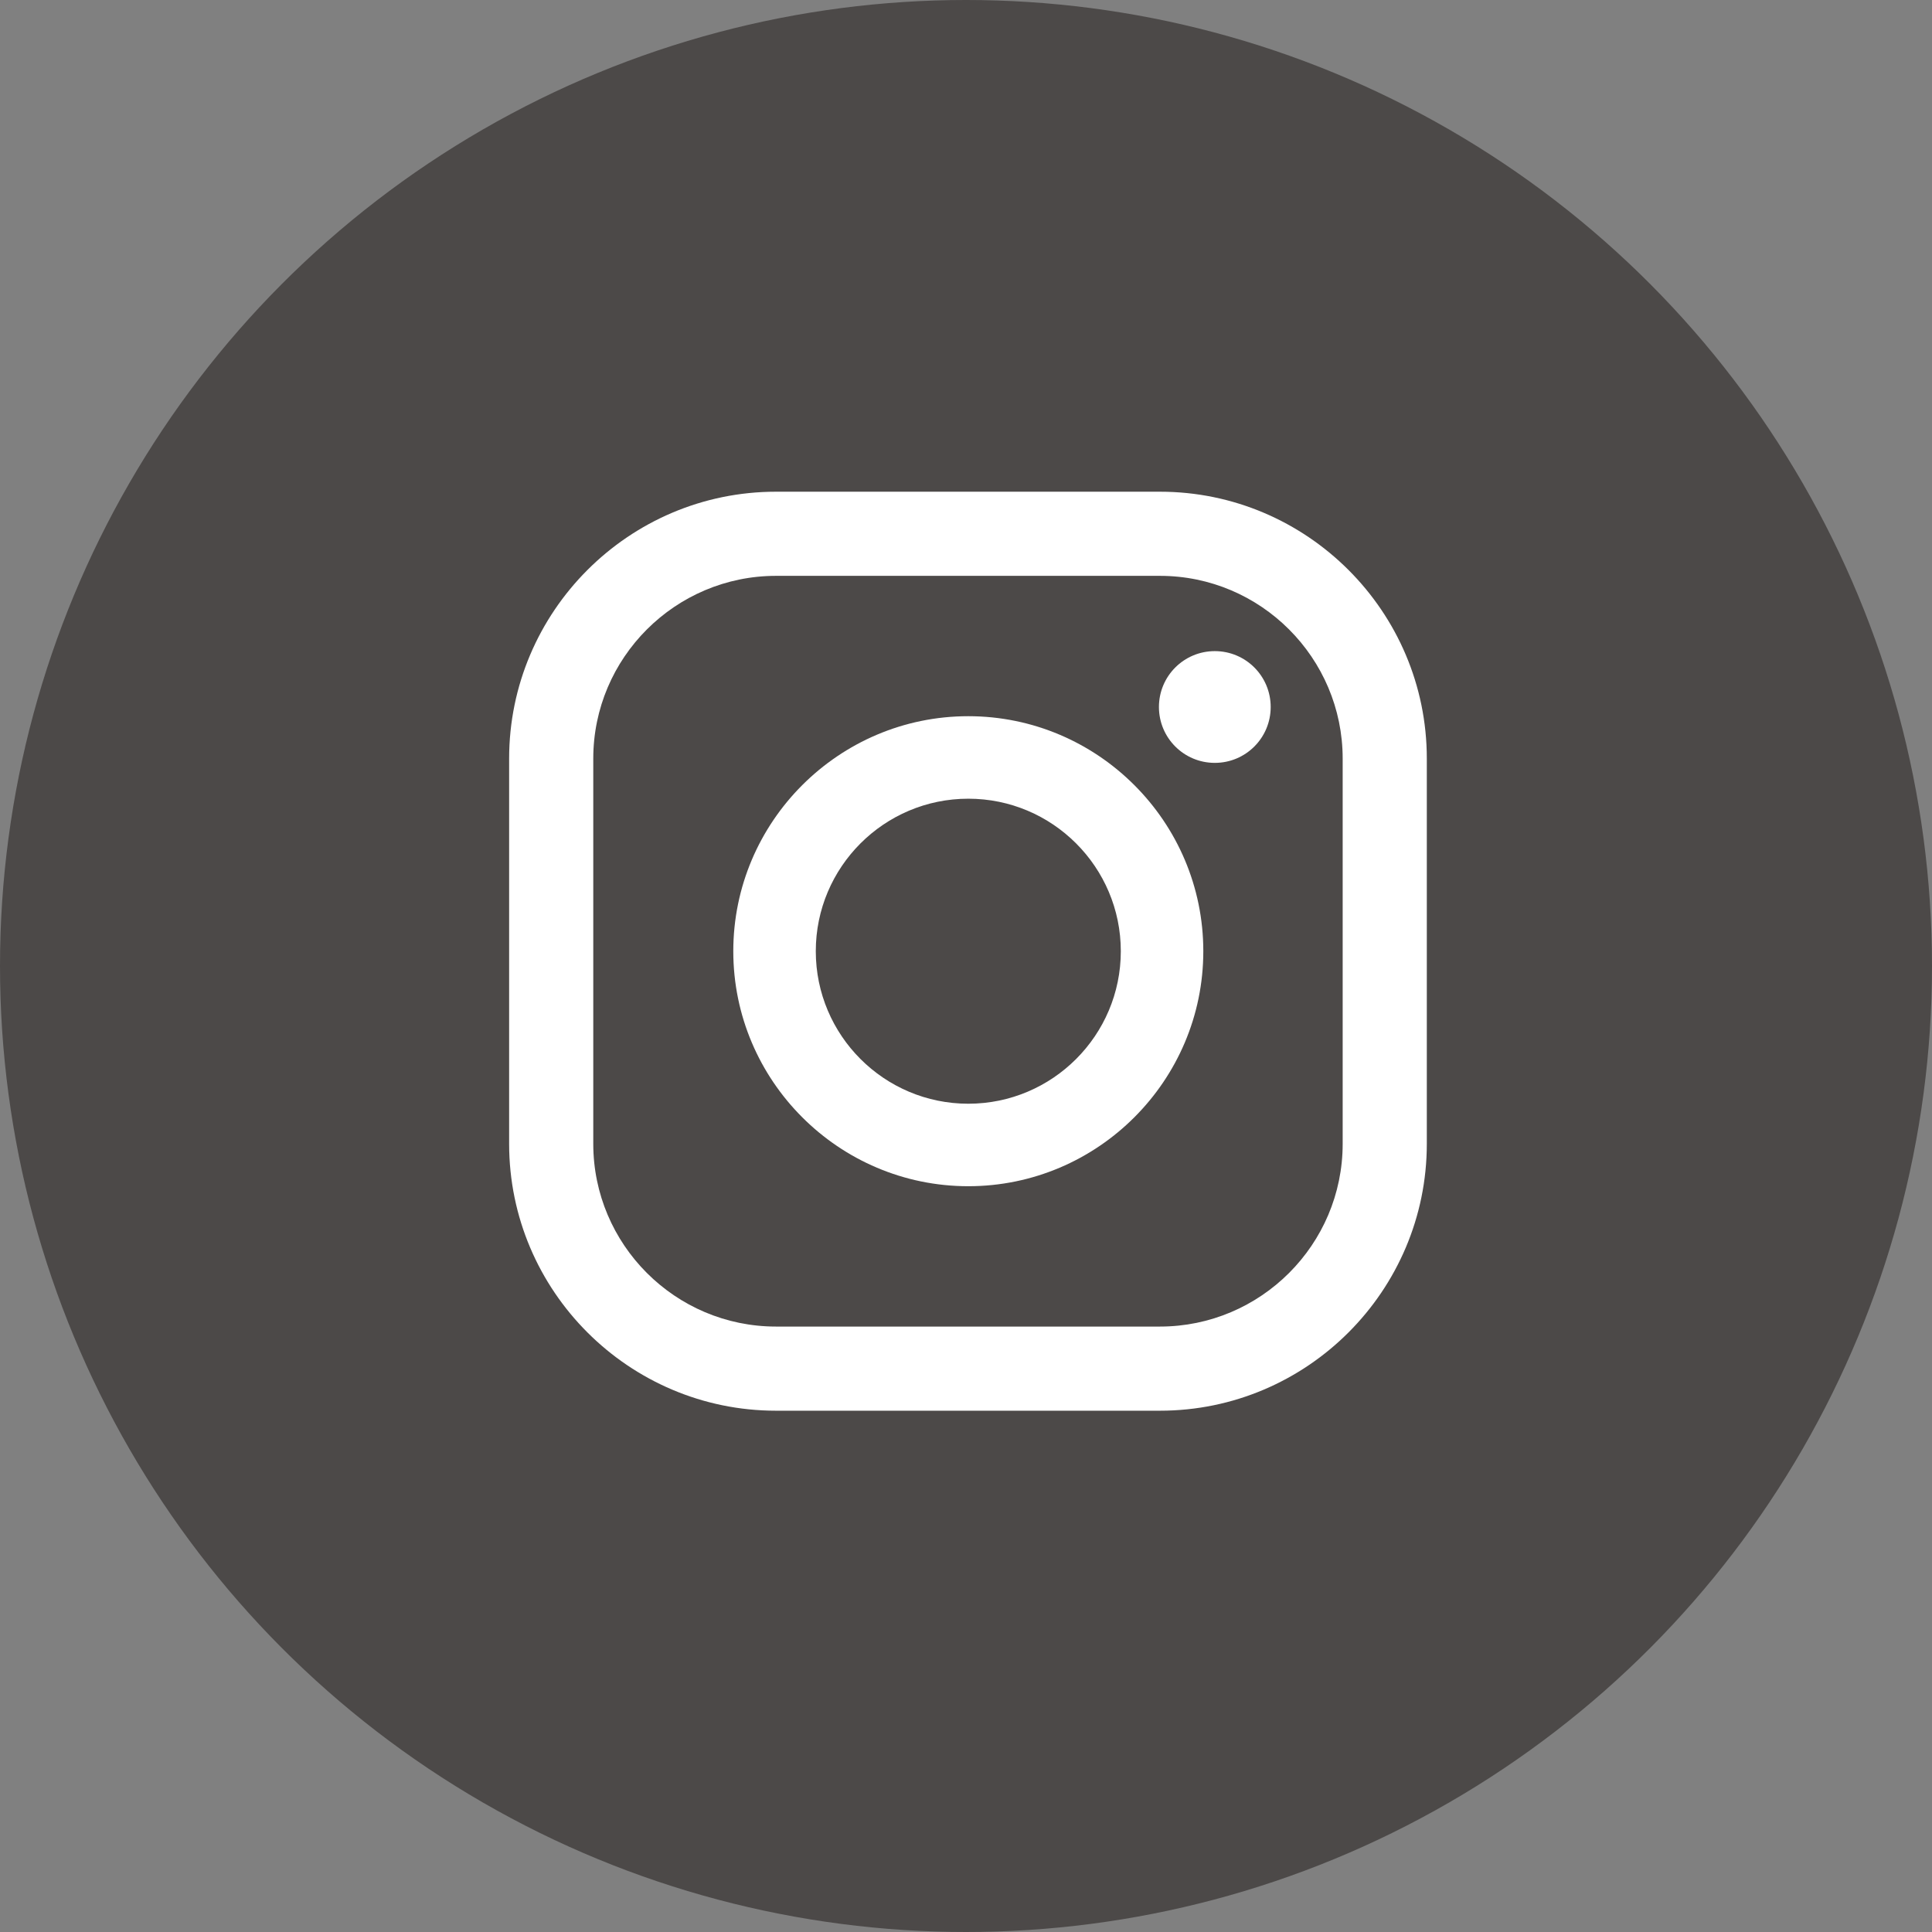 <?xml version="1.0" encoding="UTF-8"?><svg xmlns="http://www.w3.org/2000/svg" width="58.78" height="58.78" viewBox="0 0 58.78 58.78"><rect x="0" y="0" width="58.78" height="58.78" fill="#808080" stroke="none"/><defs><style>.d{fill:#fff;}.e{fill:#4c4948;}</style></defs><g id="a"/><g id="b"><g id="c"><g><circle class="e" cx="29.39" cy="29.39" r="29.39"/><g><path class="d" d="M35.29,42.92h-11.68c-4.47,0-8.12-3.64-8.12-8.12v-11.72c0-4.47,3.64-8.12,8.12-8.12h11.68c4.47,0,8.12,3.64,8.12,8.12v11.72c0,4.47-3.64,8.12-8.12,8.12Zm-11.68-25.4c-3.06,0-5.56,2.49-5.56,5.56v11.72c0,3.06,2.49,5.56,5.56,5.56h11.68c3.06,0,5.56-2.49,5.56-5.56v-11.72c0-3.06-2.49-5.56-5.56-5.56h-11.68Z"/><path class="d" d="M29.46,36.09c-3.94,0-7.15-3.21-7.15-7.15s3.21-7.15,7.15-7.15,7.15,3.21,7.15,7.15-3.21,7.15-7.15,7.15Zm0-11.79c-2.56,0-4.64,2.08-4.64,4.64s2.08,4.64,4.64,4.64,4.64-2.08,4.64-4.64-2.08-4.64-4.64-4.64Z"/><path class="d" d="M38.66,21.51c0,.94-.76,1.7-1.7,1.7s-1.7-.76-1.7-1.7,.76-1.7,1.7-1.7,1.7,.76,1.7,1.7Z"/></g></g></g></g></svg>